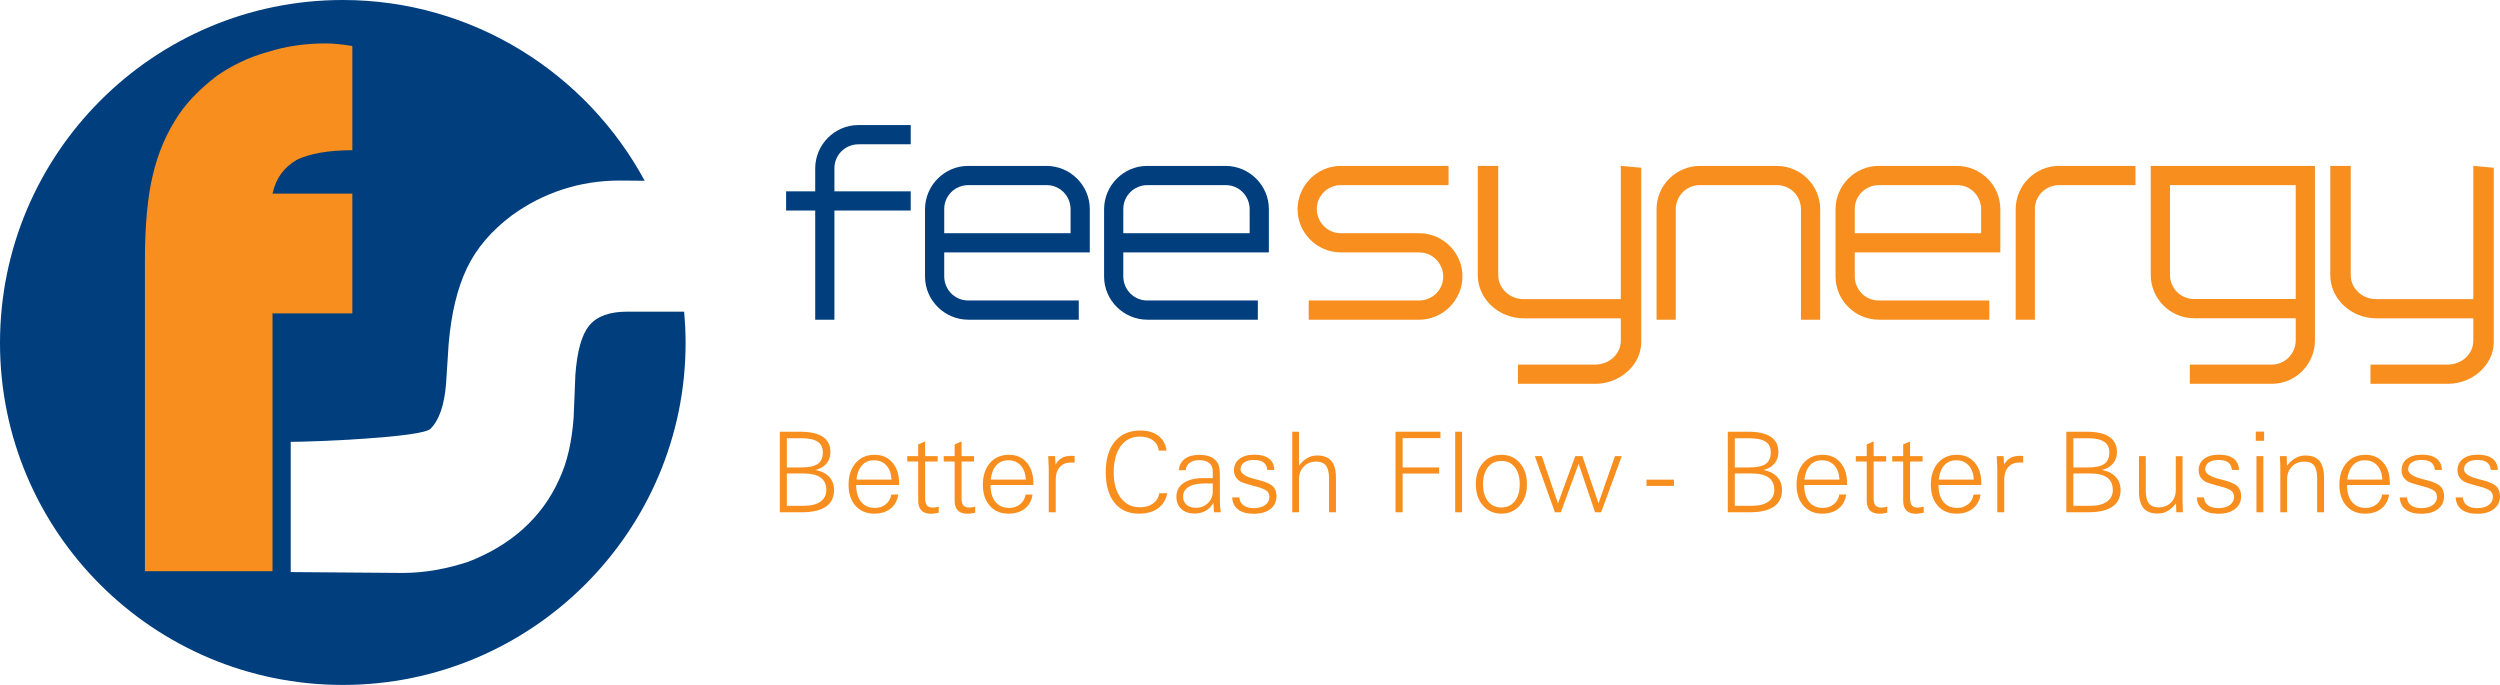 <svg xmlns="http://www.w3.org/2000/svg" id="Layer_2" data-name="Layer 2" viewBox="0 0 1460 400"><defs><style>      .cls-1 {        fill-rule: evenodd;      }      .cls-1, .cls-2 {        fill: #003e7e;      }      .cls-3 {        fill: #f78e1e;      }    </style></defs><g id="Layer_1-2" data-name="Layer 1"><g><g><path class="cls-1" d="M366.42,182c-10.14,0-17.74,2.54-22.3,8.11-4.56,5.58-7.09,15.21-8.11,28.9l-1.01,24.85c-1.01,13.68-3.55,25.84-8.61,36.49-5.07,11.15-12.17,20.78-21.29,28.89-9.12,8.12-19.77,14.2-31.42,18.76-12.16,4.06-25.34,6.6-38.52,6.6-5.07,0-62.85-.51-65.38-.51v-76.05c13.18,0,76.53-2.54,81.6-7.6,5.07-5.07,8.11-13.7,9.12-26.37l1.52-23.32c1.52-17.75,5.08-32.45,10.65-44.11,5.58-11.66,14.19-21.81,26.35-30.93,18.25-13.18,39.53-20.27,62.85-20.27.75,0,6.65.04,14.62.12C342.57,42.75,276.09,0,200.19,0,89.71,0,0,89.74,0,200.25s89.71,199.75,200.19,199.75,200.2-89.73,200.2-199.75c0-6.15-.33-12.23-.87-18.25h-33.09Z"></path><path class="cls-3" d="M159.14,333.59h-74.5v-181.49c0-20.28,1.52-37.01,4.56-49.69,3.03-13.17,8.11-24.84,15.2-35.48,5.58-8.12,12.68-15.21,21.8-22.31,8.62-6.08,18.75-11.15,29.9-14.19,11.15-3.55,22.3-5.07,33.96-5.07,4.56,0,9.63.51,15.71,1.52v60.84c-14.19,0-24.83,2.03-32.43,5.58-7.61,4.56-12.16,10.65-14.19,19.78h46.62v69.95h-46.62v150.57Z"></path></g><g><g><path class="cls-3" d="M828.89,186.71h-64.61v-11.23h64.45c7.86,0,14.11-6.26,14.11-13.95s-6.25-14.12-13.95-14.12h-45.78c-13.95,0-25.33-11.39-25.33-25.18s11.38-25.34,25.17-25.34h63.01v11.23h-62.84c-7.86,0-14.11,6.26-14.11,13.95s6.25,14.12,13.95,14.12h45.78c13.95,0,25.34,11.39,25.34,25.18s-11.38,25.34-25.18,25.34Z"></path><path class="cls-3" d="M1097.29,186.71c-13.95,0-25.33-11.39-25.33-25.18v-39.3c0-13.95,11.38-25.34,25.17-25.34h45.73c13.95,0,25.33,11.39,25.33,25.18v25.34h-85.01v13.95c0,7.86,6.25,14.12,13.95,14.12h64.62v11.23h-64.46ZM1156.97,122.23c0-7.86-6.25-14.12-13.95-14.12h-45.73c-7.86,0-14.11,6.26-14.11,13.95v14.12h73.79v-13.95Z"></path><path class="cls-2" d="M670.12,186.71c-13.95,0-25.33-11.39-25.33-25.18v-39.3c0-13.95,11.38-25.34,25.17-25.34h45.73c13.95,0,25.33,11.39,25.33,25.18v25.34h-85.01v13.95c0,7.86,6.25,14.12,13.95,14.12h64.62v11.23h-64.46ZM729.8,122.23c0-7.86-6.25-14.12-13.95-14.12h-45.73c-7.86,0-14.11,6.26-14.11,13.95v14.12h73.79v-13.95Z"></path><path class="cls-2" d="M565.54,186.71c-13.95,0-25.33-11.39-25.33-25.18v-39.3c0-13.95,11.38-25.34,25.17-25.34h45.73c13.95,0,25.33,11.39,25.33,25.18v25.34h-85.01v13.95c0,7.86,6.25,14.12,13.95,14.12h64.62v11.23h-64.46ZM625.22,122.23c0-7.86-6.25-14.12-13.95-14.12h-45.73c-7.86,0-14.11,6.26-14.11,13.95v14.12h73.79v-13.95Z"></path><path class="cls-3" d="M1202.49,108.12c-7.86,0-14.11,6.26-14.11,13.95v64.64h-11.22v-64.48c0-13.95,11.38-25.34,25.17-25.34h44.77v11.23h-44.61Z"></path><path class="cls-3" d="M1429.58,224.14h-45.24v-11.23h45.08c8.35,0,15-6.26,15-13.95v-13.05h-56.6c-14.83,0-26.93-11.39-26.93-25.18v-63.84h11.93v63.68c0,7.86,6.64,14.12,14.83,14.12h56.77v-77.8l11.93,1.07v101.91c0,12.89-12.1,24.28-26.76,24.28Z"></path><path class="cls-3" d="M931.72,224.14h-45.24v-11.23h45.08c8.35,0,15-6.26,15-13.95v-13.05h-56.6c-14.83,0-26.93-11.39-26.93-25.18v-63.84h11.93v63.68c0,7.86,6.64,14.12,14.83,14.12h56.77v-77.8l11.93,1.07v101.91c0,12.89-12.1,24.28-26.76,24.28Z"></path><path class="cls-3" d="M1037.82,96.9h0s-.16,0-.16,0h-45.05c-13.88.1-25.18,11.44-25.18,25.18v64.64h11.22v-64.48c0-7.86,6.25-14.12,13.95-14.12h45.21c7.7,0,13.95,6.26,13.95,14.12v64.48h11.22v-64.64c0-13.74-11.3-25.09-25.18-25.17Z"></path><path class="cls-2" d="M501.41,84.27h30.46v-11.23h-30.62c-13.79,0-25.17,11.39-25.17,25.34v13.34h-17v11.23h17v63.77h11.22v-63.77h44.57v-11.23h-44.57v-13.5c0-7.7,6.25-13.95,14.11-13.95Z"></path><path class="cls-3" d="M1285.47,96.89h-29.42v63.79c0,13.79,11.38,25.18,25.33,25.18h59.32v12.94c0,7.7-6.25,14.12-13.95,14.12h-47.89v11.23h47.89c13.79,0,25.17-11.39,25.17-25.34v-101.91h-66.45ZM1340.7,174.63h-59.32c-7.85,0-14.11-6.26-14.11-14.12v-49.51h0s0-2.89,0-2.89h73.43v66.51Z"></path></g><g><path class="cls-3" d="M455.42,299.18v-47.05h11.86c5.88,0,10.29.99,13.25,2.98s4.44,4.96,4.44,8.91c0,2.64-.76,4.86-2.28,6.67-1.52,1.81-3.69,3.07-6.5,3.79,3.45.62,6.12,1.95,8.04,4,1.91,2.05,2.87,4.61,2.87,7.67,0,4.29-1.58,7.54-4.74,9.73-3.16,2.19-7.84,3.28-14.03,3.28h-12.91ZM459.51,272.99h8.37c4.5,0,7.74-.69,9.7-2.07,1.97-1.38,2.95-3.64,2.95-6.76,0-2.81-1.01-4.88-3.04-6.22-2.03-1.34-5.21-2.01-9.54-2.01h-8.43v17.06ZM459.51,295.38h10.18c4.01,0,7.16-.81,9.45-2.44,2.28-1.63,3.42-3.86,3.42-6.71,0-3.32-1.11-5.77-3.31-7.35-2.21-1.58-5.63-2.38-10.26-2.38h-9.48v18.88Z"></path><path class="cls-3" d="M524.57,288.78c-.49,3.51-1.97,6.25-4.45,8.23-2.48,1.98-5.69,2.96-9.62,2.96-4.55,0-8.17-1.53-10.88-4.59s-4.06-7.18-4.06-12.34,1.38-9.47,4.15-12.66c2.77-3.19,6.43-4.78,10.97-4.78s7.84,1.49,10.45,4.48c2.61,2.98,3.92,6.98,3.92,11.97v1.18h-25.02c0,4.25.96,7.55,2.89,9.89,1.92,2.34,4.62,3.51,8.09,3.51,2.43,0,4.53-.72,6.29-2.15,1.77-1.43,2.85-3.33,3.25-5.69h4.03ZM500.15,280.1h20.51c-.19-3.53-1.19-6.29-3.01-8.29-1.82-2-4.23-3-7.23-3s-5.22.96-6.98,2.89c-1.75,1.93-2.85,4.73-3.3,8.41Z"></path><path class="cls-3" d="M540.26,290.63c0,2.13.34,3.63,1.03,4.49.69.87,1.83,1.31,3.44,1.31.55,0,1.11-.05,1.7-.14.58-.09,1.18-.24,1.79-.43v3.57c-.91.19-1.74.34-2.49.45-.75.1-1.39.16-1.92.16-2.54,0-4.43-.64-5.69-1.91-1.26-1.28-1.89-3.19-1.89-5.74v-22.87h-6.37v-3.12h6.37v-6.86l4.03-1.75v8.61h7.32v3.12h-7.32v21.12Z"></path><path class="cls-3" d="M561.54,290.63c0,2.13.34,3.63,1.03,4.49.69.87,1.83,1.31,3.44,1.31.55,0,1.11-.05,1.7-.14.58-.09,1.18-.24,1.79-.43v3.57c-.91.19-1.74.34-2.49.45-.75.1-1.39.16-1.92.16-2.54,0-4.43-.64-5.69-1.91s-1.89-3.19-1.89-5.74v-22.87h-6.37v-3.12h6.37v-6.86l4.03-1.75v8.61h7.32v3.12h-7.32v21.12Z"></path><path class="cls-3" d="M603,288.78c-.49,3.51-1.97,6.25-4.45,8.23-2.48,1.98-5.69,2.96-9.62,2.96-4.55,0-8.17-1.53-10.88-4.59s-4.06-7.18-4.06-12.34,1.38-9.47,4.15-12.66c2.77-3.19,6.43-4.78,10.97-4.78s7.84,1.49,10.45,4.48c2.61,2.98,3.92,6.98,3.92,11.97v1.18h-25.02c0,4.25.96,7.55,2.89,9.89,1.92,2.34,4.62,3.51,8.09,3.51,2.43,0,4.53-.72,6.29-2.15,1.77-1.43,2.85-3.33,3.25-5.69h4.03ZM578.58,280.1h20.51c-.19-3.53-1.19-6.29-3.01-8.29-1.82-2-4.23-3-7.23-3s-5.22.96-6.98,2.89c-1.75,1.93-2.85,4.73-3.3,8.41Z"></path><path class="cls-3" d="M612.47,299.18v-24.88c0-.49-.02-1.21-.05-2.17-.03-.96-.12-2.87-.27-5.74h4.03l.25,5.04c.91-1.76,2.11-3.08,3.61-3.94,1.5-.86,3.33-1.29,5.49-1.29.23,0,.49,0,.76.02.27,0,.71.05,1.3.11v3.86c-.32-.02-.64-.04-.97-.05-.33,0-.71-.02-1.16-.02-2.79,0-4.97.88-6.55,2.63s-2.36,4.18-2.36,7.29v19.14h-4.09Z"></path><path class="cls-3" d="M681.68,288.01c-.76,3.85-2.57,6.81-5.42,8.87-2.85,2.06-6.56,3.1-11.13,3.1-6.11,0-10.86-2.13-14.27-6.38s-5.1-10.21-5.1-17.86,1.77-13.65,5.31-17.91c3.54-4.26,8.48-6.4,14.82-6.4,4.4,0,7.94,1.03,10.64,3.1,2.69,2.06,4.26,4.93,4.71,8.61h-4.5c-.32-2.55-1.46-4.55-3.42-5.99-1.97-1.45-4.52-2.17-7.67-2.17-4.74,0-8.46,1.86-11.18,5.6-2.72,3.73-4.07,8.87-4.07,15.42,0,6.21,1.38,11.14,4.15,14.79,2.77,3.65,6.51,5.47,11.22,5.47,3.06,0,5.61-.74,7.62-2.22,2.02-1.48,3.24-3.48,3.66-6.01h4.63Z"></path><path class="cls-3" d="M708.96,299.18l-.32-5.49c-1.16,2.02-2.68,3.56-4.55,4.62-1.87,1.06-4.01,1.59-6.42,1.59-3.28,0-5.87-.89-7.78-2.66-1.91-1.77-2.87-4.18-2.87-7.23,0-3.34,1.38-5.97,4.15-7.89,2.77-1.92,6.58-2.89,11.45-2.89h5.64v-3.83c0-2.17-.68-3.82-2.03-4.96-1.35-1.14-3.3-1.71-5.83-1.71-2.37,0-4.24.51-5.63,1.55s-2.15,2.47-2.3,4.32h-4.09c.34-2.89,1.53-5.11,3.58-6.65,2.05-1.54,4.84-2.31,8.37-2.31,1.92,0,3.63.21,5.14.64,1.5.43,2.74,1.04,3.71,1.85,1.18.98,2.02,2.15,2.51,3.51s.73,3.7.73,7.02v14.29c0,.89.04,1.86.13,2.89s.21,2.14.38,3.33h-3.96ZM708.26,282.34h-4.76c-4.04,0-7.14.67-9.32,2.01-2.18,1.34-3.27,3.23-3.27,5.68,0,1.98.67,3.56,2.01,4.75s3.14,1.78,5.41,1.78c2.85,0,5.22-.91,7.1-2.73,1.88-1.82,2.82-4.08,2.82-6.81v-4.69Z"></path><path class="cls-3" d="M723.79,290.5c.13,1.98.92,3.51,2.39,4.61,1.47,1.1,3.48,1.64,6.04,1.64,2.77,0,4.98-.6,6.63-1.8,1.65-1.2,2.47-2.78,2.47-4.74,0-1.47-.5-2.63-1.49-3.49s-3.05-1.72-6.18-2.57c-.61-.17-1.46-.39-2.54-.67-3.51-.93-5.74-1.69-6.69-2.26-1.29-.83-2.24-1.78-2.85-2.84-.61-1.06-.92-2.29-.92-3.7,0-2.85,1.06-5.09,3.17-6.71,2.11-1.63,5.02-2.44,8.72-2.44s6.55.76,8.54,2.3c2,1.53,3.04,3.73,3.12,6.6h-4.12c-.17-1.96-.89-3.41-2.17-4.37-1.28-.96-3.13-1.44-5.56-1.44s-4.4.48-5.79,1.45c-1.38.97-2.08,2.31-2.08,4.03,0,2.42,2.91,4.35,8.72,5.77.74.19,1.3.33,1.68.41,4.12,1.06,6.92,2.29,8.39,3.67,1.47,1.38,2.2,3.32,2.2,5.81,0,3.15-1.18,5.65-3.55,7.5-2.37,1.85-5.58,2.78-9.64,2.78s-7.04-.82-9.21-2.46-3.32-4-3.47-7.08h4.19Z"></path><path class="cls-3" d="M754.67,299.18v-47.05h3.96v19.74c1.56-2,3.21-3.48,4.93-4.43,1.72-.96,3.59-1.44,5.6-1.44,3.76,0,6.54,1.06,8.34,3.17,1.8,2.12,2.69,5.39,2.69,9.81v20.19h-4.02v-19.71c0-3.45-.61-5.96-1.81-7.53-1.2-1.58-3.11-2.36-5.71-2.36-2.94,0-5.34.96-7.21,2.87s-2.81,4.4-2.81,7.46v19.26h-3.96Z"></path><path class="cls-3" d="M814.99,299.18v-47.05h26.22v3.73h-22.07v17.13h21.31v3.57h-21.31v22.61h-4.15Z"></path><path class="cls-3" d="M849.83,299.18v-47.05h4.02v47.05h-4.02Z"></path><path class="cls-3" d="M861.87,282.78c0-5.1,1.39-9.25,4.17-12.42,2.78-3.18,6.37-4.77,10.76-4.77s7.98,1.59,10.77,4.77c2.78,3.18,4.17,7.32,4.17,12.42s-1.39,9.24-4.17,12.42c-2.78,3.18-6.37,4.77-10.77,4.77s-7.98-1.59-10.76-4.77c-2.78-3.18-4.17-7.32-4.17-12.42ZM866.09,282.78c0,4.21.96,7.53,2.87,9.95,1.91,2.42,4.53,3.64,7.84,3.64s5.88-1.22,7.82-3.65c1.93-2.44,2.9-5.75,2.9-9.94s-.96-7.53-2.89-9.95c-1.92-2.42-4.53-3.64-7.83-3.64s-5.93,1.21-7.84,3.64c-1.91,2.42-2.87,5.74-2.87,9.95Z"></path><path class="cls-3" d="M908.07,299.18l-11.73-32.79h4.09l9.42,27.56,10.11-27.56h4.15l9.42,27.56,9.61-27.56h3.96l-12.02,32.79h-3.55l-9.6-28.35-10.4,28.35h-3.46Z"></path><path class="cls-3" d="M961.55,283.76v-3.64h16.04v3.64h-16.04Z"></path><path class="cls-3" d="M1009.03,299.18v-47.05h11.86c5.88,0,10.29.99,13.25,2.98,2.96,1.99,4.44,4.96,4.44,8.91,0,2.64-.76,4.86-2.28,6.67-1.52,1.81-3.69,3.07-6.5,3.79,3.44.62,6.12,1.95,8.04,4,1.91,2.05,2.87,4.61,2.87,7.67,0,4.29-1.58,7.54-4.74,9.73s-7.84,3.28-14.03,3.28h-12.9ZM1013.12,272.99h8.37c4.5,0,7.74-.69,9.7-2.07,1.97-1.38,2.95-3.64,2.95-6.76,0-2.81-1.02-4.88-3.05-6.22-2.03-1.34-5.21-2.01-9.54-2.01h-8.43v17.06ZM1013.12,295.38h10.18c4.01,0,7.16-.81,9.45-2.44,2.28-1.63,3.42-3.86,3.42-6.71,0-3.32-1.1-5.77-3.31-7.35-2.21-1.58-5.63-2.38-10.26-2.38h-9.48v18.88Z"></path><path class="cls-3" d="M1078.18,288.78c-.48,3.51-1.97,6.25-4.45,8.23-2.48,1.98-5.69,2.96-9.62,2.96-4.54,0-8.17-1.53-10.87-4.59-2.71-3.06-4.06-7.18-4.06-12.34s1.38-9.47,4.15-12.66c2.77-3.19,6.43-4.78,10.97-4.78s7.83,1.49,10.45,4.48c2.61,2.98,3.91,6.98,3.91,11.97v1.18h-25.01c0,4.25.96,7.55,2.88,9.89,1.93,2.34,4.62,3.51,8.09,3.51,2.43,0,4.53-.72,6.3-2.15,1.76-1.43,2.85-3.33,3.25-5.69h4.02ZM1053.77,280.1h20.51c-.19-3.53-1.2-6.29-3.01-8.29-1.82-2-4.23-3-7.23-3s-5.22.96-6.98,2.89c-1.75,1.93-2.85,4.73-3.3,8.41Z"></path><path class="cls-3" d="M1094.2,290.63c0,2.13.34,3.63,1.03,4.49.69.87,1.83,1.31,3.44,1.31.55,0,1.11-.05,1.7-.14s1.18-.24,1.79-.43v3.57c-.91.19-1.74.34-2.49.45-.75.1-1.39.16-1.92.16-2.53,0-4.43-.64-5.69-1.91-1.26-1.28-1.89-3.19-1.89-5.74v-22.87h-6.37v-3.12h6.37v-6.86l4.03-1.75v8.61h7.32v3.12h-7.32v21.12Z"></path><path class="cls-3" d="M1115.48,290.63c0,2.13.34,3.63,1.03,4.49.69.87,1.83,1.31,3.44,1.31.55,0,1.11-.05,1.7-.14s1.18-.24,1.79-.43v3.57c-.91.19-1.74.34-2.49.45-.75.1-1.39.16-1.92.16-2.53,0-4.43-.64-5.69-1.91-1.26-1.28-1.89-3.19-1.89-5.74v-22.87h-6.37v-3.12h6.37v-6.86l4.03-1.75v8.61h7.32v3.12h-7.32v21.12Z"></path><path class="cls-3" d="M1156.61,288.78c-.48,3.51-1.97,6.25-4.45,8.23-2.48,1.98-5.69,2.96-9.62,2.96-4.54,0-8.17-1.53-10.87-4.59-2.71-3.06-4.06-7.18-4.06-12.34s1.38-9.47,4.15-12.66,6.43-4.78,10.97-4.78,7.83,1.49,10.45,4.48c2.61,2.98,3.91,6.98,3.91,11.97v1.18h-25.01c0,4.25.96,7.55,2.88,9.89,1.93,2.34,4.62,3.51,8.09,3.51,2.43,0,4.53-.72,6.3-2.15,1.76-1.43,2.85-3.33,3.25-5.69h4.02ZM1132.2,280.1h20.51c-.19-3.53-1.2-6.29-3.01-8.29-1.82-2-4.23-3-7.23-3s-5.22.96-6.98,2.89c-1.75,1.93-2.85,4.73-3.3,8.41Z"></path><path class="cls-3" d="M1166.41,299.18v-24.88c0-.49-.02-1.21-.05-2.17s-.12-2.87-.27-5.74h4.03l.25,5.04c.91-1.76,2.11-3.08,3.61-3.94,1.5-.86,3.33-1.29,5.48-1.29.23,0,.49,0,.76.02.28,0,.71.05,1.3.11v3.86c-.32-.02-.64-.04-.97-.05-.33,0-.72-.02-1.16-.02-2.79,0-4.97.88-6.55,2.63s-2.36,4.18-2.36,7.29v19.14h-4.09Z"></path><path class="cls-3" d="M1206.74,299.18v-47.05h11.86c5.88,0,10.29.99,13.25,2.98,2.96,1.99,4.44,4.96,4.44,8.91,0,2.64-.76,4.86-2.28,6.67-1.52,1.81-3.69,3.07-6.5,3.79,3.44.62,6.12,1.95,8.04,4,1.91,2.05,2.87,4.61,2.87,7.67,0,4.29-1.58,7.54-4.74,9.73-3.16,2.19-7.84,3.28-14.03,3.28h-12.9ZM1210.83,272.99h8.37c4.5,0,7.74-.69,9.7-2.07,1.97-1.38,2.95-3.64,2.95-6.76,0-2.81-1.02-4.88-3.05-6.22-2.03-1.34-5.21-2.01-9.54-2.01h-8.43v17.06ZM1210.83,295.38h10.18c4.01,0,7.16-.81,9.45-2.44,2.28-1.63,3.42-3.86,3.42-6.71,0-3.32-1.1-5.77-3.31-7.35-2.21-1.58-5.63-2.38-10.26-2.38h-9.48v18.88Z"></path><path class="cls-3" d="M1274.61,266.39v25.26c0,1.08.02,2.19.05,3.32.03,1.13.09,2.53.18,4.21h-3.87l-.19-5.17c-1.61,2.02-3.28,3.51-5.01,4.47-1.73.96-3.61,1.44-5.64,1.44-3.76,0-6.53-1.05-8.31-3.16-1.78-2.11-2.66-5.37-2.66-9.79v-20.57h3.96v20.06c0,3.42.6,5.92,1.81,7.5,1.2,1.57,3.11,2.36,5.71,2.36,2.96,0,5.37-.95,7.23-2.84,1.86-1.89,2.79-4.37,2.79-7.43v-19.64h3.96Z"></path><path class="cls-3" d="M1287.14,290.5c.13,1.98.92,3.51,2.39,4.61,1.47,1.1,3.48,1.64,6.04,1.64,2.77,0,4.98-.6,6.63-1.8,1.65-1.2,2.47-2.78,2.47-4.74,0-1.47-.5-2.63-1.49-3.49s-3.06-1.72-6.18-2.57c-.61-.17-1.46-.39-2.54-.67-3.51-.93-5.74-1.69-6.69-2.26-1.29-.83-2.24-1.78-2.85-2.84-.61-1.06-.92-2.29-.92-3.7,0-2.85,1.05-5.09,3.17-6.71,2.11-1.63,5.02-2.44,8.72-2.44s6.55.76,8.54,2.3c2,1.53,3.04,3.73,3.12,6.6h-4.12c-.17-1.96-.89-3.41-2.17-4.37-1.28-.96-3.14-1.44-5.57-1.44s-4.4.48-5.78,1.45c-1.39.97-2.08,2.31-2.08,4.03,0,2.42,2.91,4.35,8.72,5.77.74.19,1.3.33,1.68.41,4.12,1.06,6.92,2.29,8.38,3.67,1.47,1.38,2.21,3.32,2.21,5.81,0,3.15-1.18,5.65-3.55,7.5-2.37,1.85-5.58,2.78-9.64,2.78s-7.04-.82-9.21-2.46c-2.17-1.64-3.33-4-3.47-7.08h4.18Z"></path><path class="cls-3" d="M1317.38,257.43v-5.36h4.85v5.36h-4.85ZM1317.77,299.18v-32.79h4.02v32.79h-4.02Z"></path><path class="cls-3" d="M1331.7,299.18v-25.29c0-1.06-.02-2.16-.05-3.29-.03-1.13-.1-2.53-.2-4.21h3.96l.19,5.55c1.56-1.98,3.23-3.46,5.01-4.45s3.63-1.48,5.58-1.48c3.78,0,6.57,1.05,8.36,3.14,1.79,2.1,2.68,5.38,2.68,9.84v20.19h-4.02v-19.71c0-3.53-.59-6.06-1.76-7.59-1.17-1.53-3.09-2.29-5.76-2.29-2.92,0-5.32.96-7.2,2.87s-2.82,4.4-2.82,7.46v19.26h-3.96Z"></path><path class="cls-3" d="M1395.2,288.78c-.48,3.51-1.97,6.25-4.45,8.23-2.48,1.98-5.69,2.96-9.62,2.96-4.54,0-8.17-1.53-10.87-4.59-2.71-3.06-4.06-7.18-4.06-12.34s1.38-9.47,4.15-12.66c2.77-3.19,6.43-4.78,10.97-4.78s7.83,1.49,10.45,4.48c2.61,2.98,3.91,6.98,3.91,11.97v1.18h-25.01c0,4.25.96,7.55,2.88,9.89,1.93,2.34,4.62,3.51,8.09,3.51,2.43,0,4.53-.72,6.3-2.15,1.76-1.43,2.85-3.33,3.25-5.69h4.02ZM1370.79,280.1h20.51c-.19-3.53-1.2-6.29-3.01-8.29-1.82-2-4.23-3-7.23-3s-5.22.96-6.98,2.89c-1.75,1.93-2.85,4.73-3.3,8.41Z"></path><path class="cls-3" d="M1405.66,290.5c.13,1.98.92,3.51,2.39,4.61,1.47,1.1,3.48,1.64,6.04,1.64,2.77,0,4.98-.6,6.63-1.8,1.65-1.2,2.47-2.78,2.47-4.74,0-1.47-.5-2.63-1.49-3.49-.99-.86-3.06-1.72-6.18-2.57-.61-.17-1.46-.39-2.54-.67-3.51-.93-5.74-1.69-6.69-2.26-1.29-.83-2.24-1.78-2.85-2.84-.61-1.06-.92-2.29-.92-3.7,0-2.85,1.05-5.09,3.17-6.71,2.11-1.63,5.02-2.44,8.72-2.44s6.55.76,8.54,2.3c2,1.53,3.04,3.73,3.12,6.6h-4.12c-.17-1.96-.89-3.41-2.17-4.37-1.28-.96-3.14-1.44-5.57-1.44s-4.4.48-5.78,1.45c-1.39.97-2.08,2.31-2.08,4.03,0,2.42,2.91,4.35,8.72,5.77.74.19,1.3.33,1.68.41,4.12,1.06,6.92,2.29,8.38,3.67,1.47,1.38,2.21,3.32,2.21,5.81,0,3.15-1.18,5.65-3.55,7.5-2.37,1.85-5.58,2.78-9.64,2.78s-7.04-.82-9.21-2.46-3.33-4-3.47-7.08h4.18Z"></path><path class="cls-3" d="M1438.31,290.5c.13,1.98.92,3.51,2.39,4.61,1.47,1.1,3.48,1.64,6.04,1.64,2.77,0,4.98-.6,6.63-1.8,1.65-1.2,2.47-2.78,2.47-4.74,0-1.47-.5-2.63-1.49-3.49s-3.06-1.72-6.18-2.57c-.61-.17-1.46-.39-2.54-.67-3.51-.93-5.74-1.69-6.69-2.26-1.29-.83-2.24-1.78-2.85-2.84-.61-1.06-.92-2.29-.92-3.7,0-2.85,1.05-5.09,3.17-6.71,2.11-1.63,5.02-2.44,8.72-2.44s6.55.76,8.54,2.3c2,1.53,3.04,3.73,3.12,6.6h-4.12c-.17-1.96-.89-3.41-2.17-4.37-1.28-.96-3.14-1.44-5.57-1.44s-4.4.48-5.78,1.45c-1.39.97-2.08,2.31-2.08,4.03,0,2.42,2.91,4.35,8.72,5.77.74.19,1.3.33,1.68.41,4.12,1.06,6.92,2.29,8.38,3.67,1.47,1.38,2.21,3.32,2.21,5.81,0,3.15-1.18,5.65-3.55,7.5-2.37,1.85-5.58,2.78-9.64,2.78s-7.04-.82-9.21-2.46c-2.17-1.64-3.33-4-3.47-7.08h4.18Z"></path></g></g></g></g></svg>